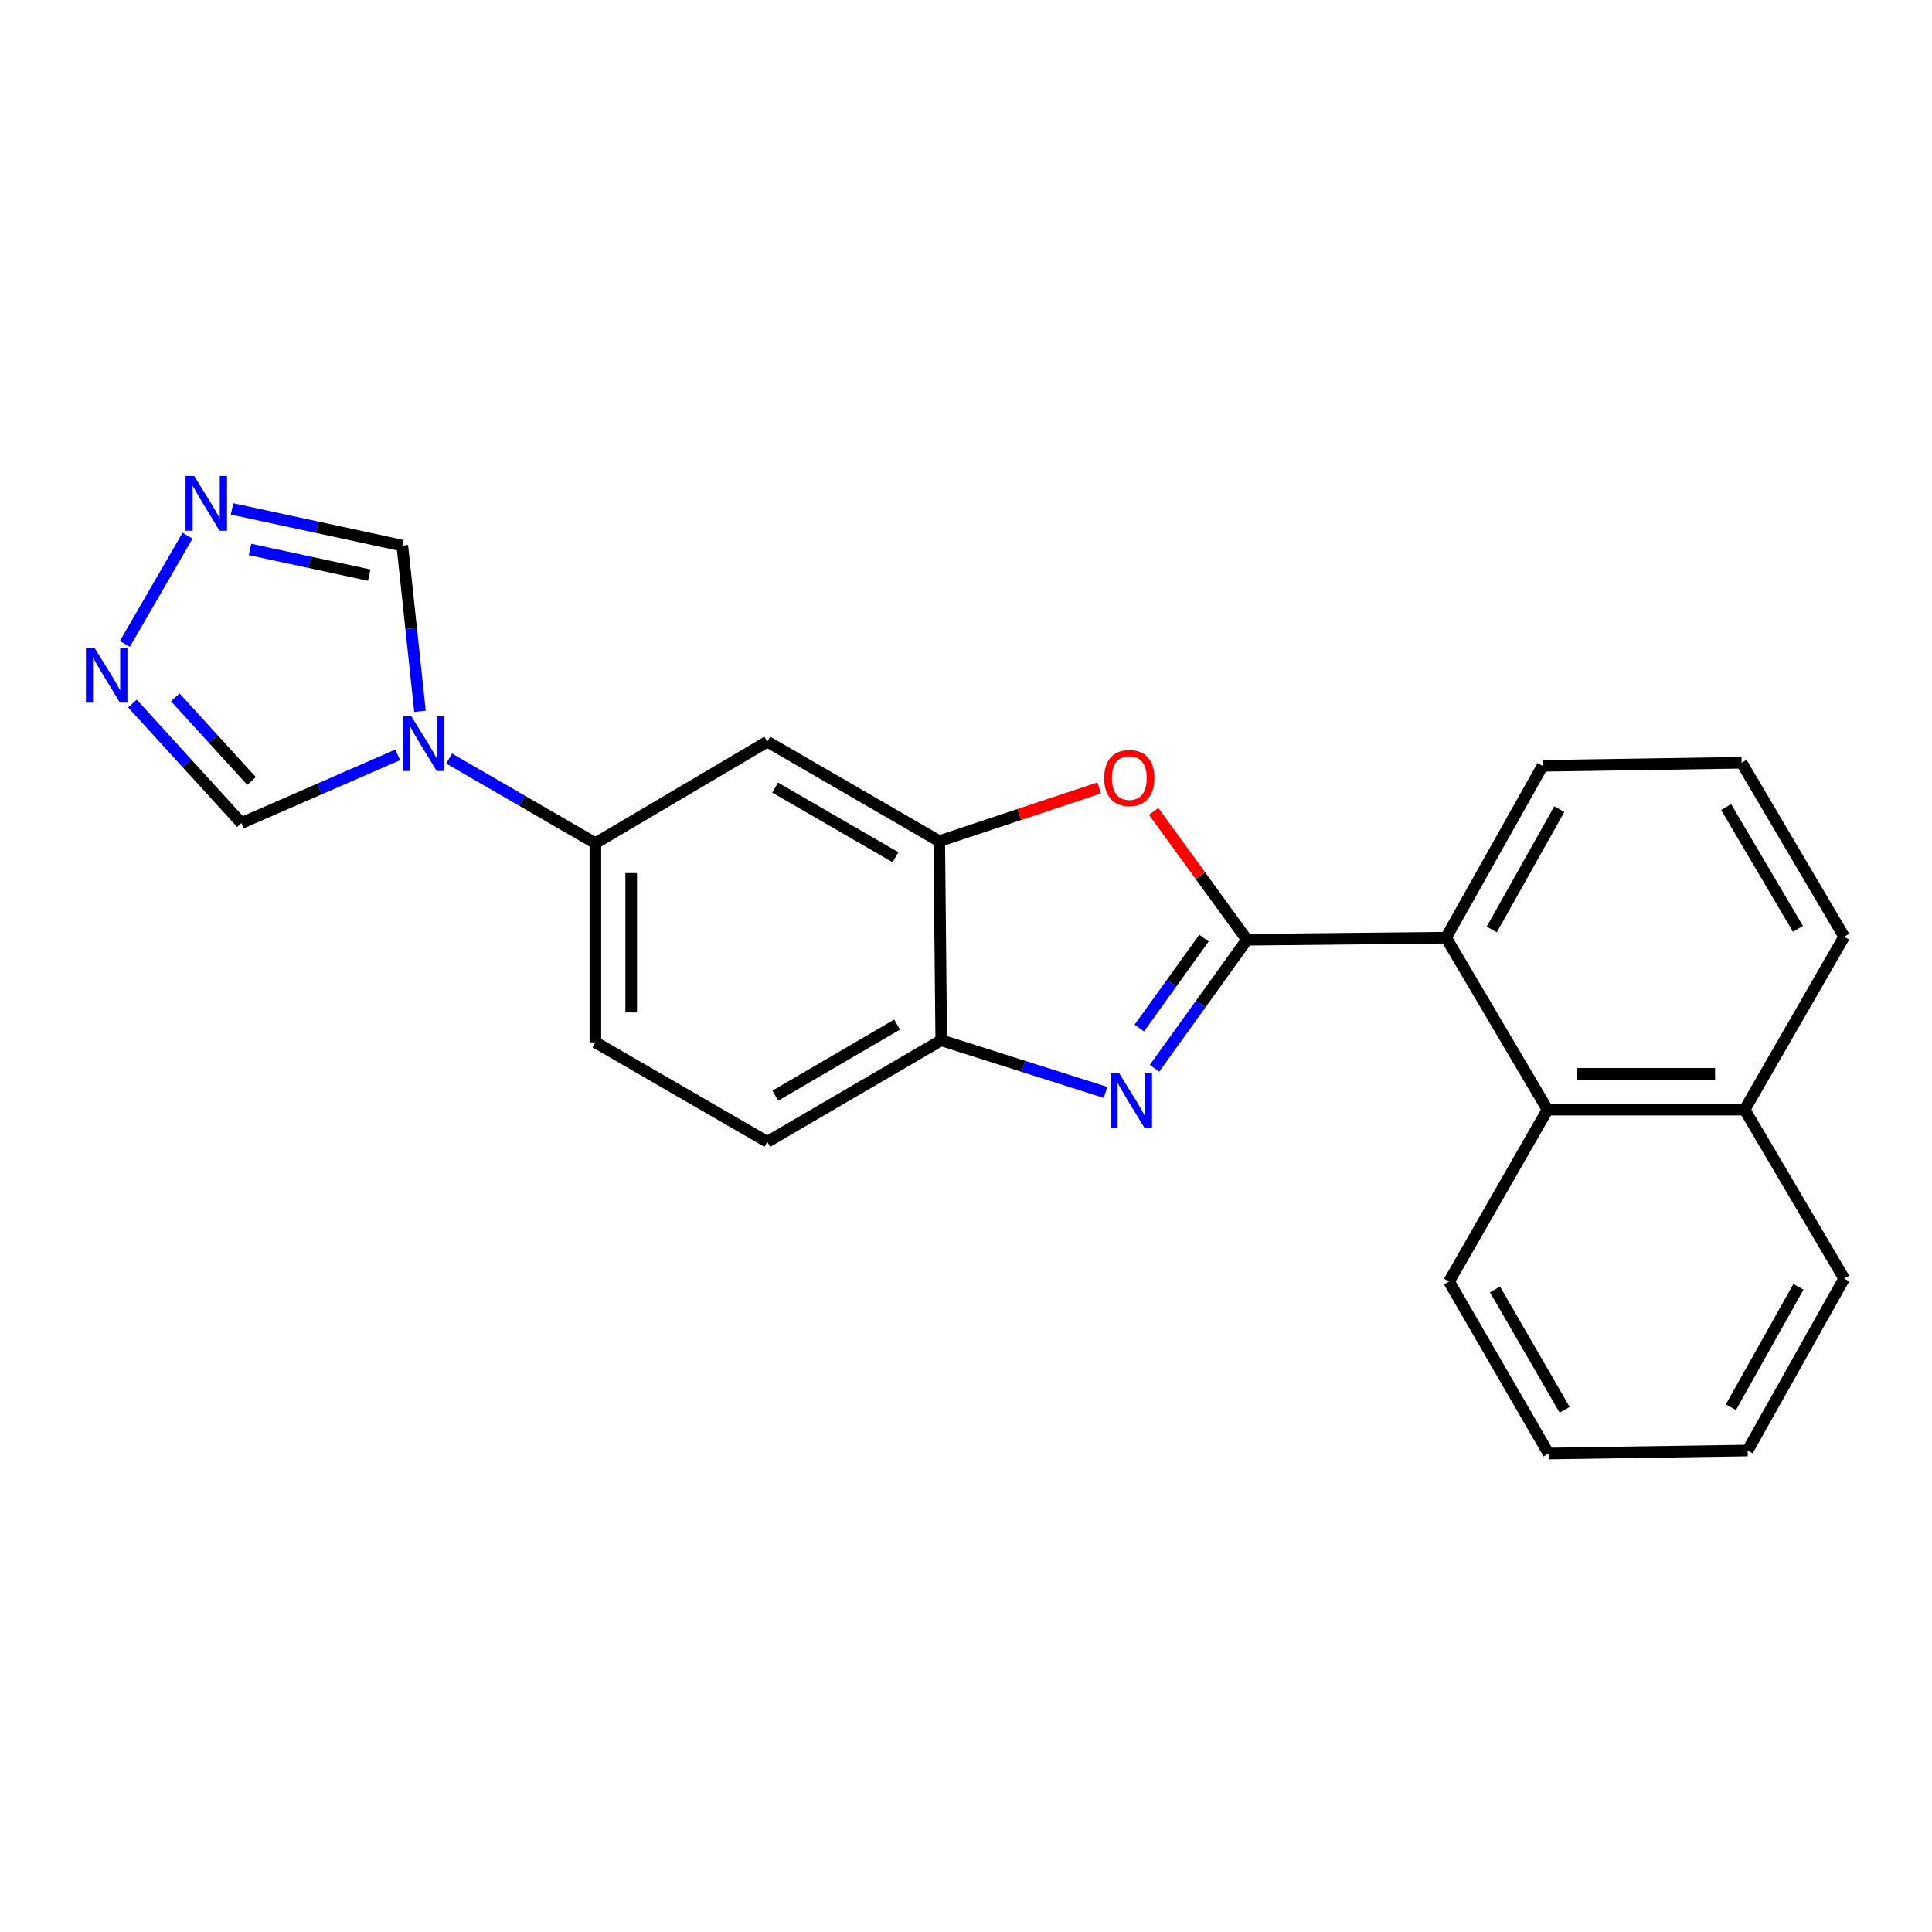 <?xml version='1.0' encoding='iso-8859-1'?>
<svg version='1.1' baseProfile='full'
              xmlns='http://www.w3.org/2000/svg'
                      xmlns:rdkit='http://www.rdkit.org/xml'
                      xmlns:xlink='http://www.w3.org/1999/xlink'
                  xml:space='preserve'
width='1000px' height='1000px' viewBox='0 0 1000 1000'>
<!-- END OF HEADER -->
<rect style='opacity:1.0;fill:#FFFFFF;stroke:none' width='1000' height='1000' x='0' y='0'> </rect>
<path class='bond-0' d='M 645.412,486.408 L 621.492,519.672' style='fill:none;fill-rule:evenodd;stroke:#000000;stroke-width:6px;stroke-linecap:butt;stroke-linejoin:miter;stroke-opacity:1' />
<path class='bond-0' d='M 621.492,519.672 L 597.572,552.936' style='fill:none;fill-rule:evenodd;stroke:#0000FF;stroke-width:6px;stroke-linecap:butt;stroke-linejoin:miter;stroke-opacity:1' />
<path class='bond-0' d='M 623.18,485.561 L 606.437,508.846' style='fill:none;fill-rule:evenodd;stroke:#000000;stroke-width:6px;stroke-linecap:butt;stroke-linejoin:miter;stroke-opacity:1' />
<path class='bond-0' d='M 606.437,508.846 L 589.693,532.131' style='fill:none;fill-rule:evenodd;stroke:#0000FF;stroke-width:6px;stroke-linecap:butt;stroke-linejoin:miter;stroke-opacity:1' />
<path class='bond-1' d='M 645.412,486.408 L 621.273,453.19' style='fill:none;fill-rule:evenodd;stroke:#000000;stroke-width:6px;stroke-linecap:butt;stroke-linejoin:miter;stroke-opacity:1' />
<path class='bond-1' d='M 621.273,453.19 L 597.134,419.971' style='fill:none;fill-rule:evenodd;stroke:#FF0000;stroke-width:6px;stroke-linecap:butt;stroke-linejoin:miter;stroke-opacity:1' />
<path class='bond-4' d='M 645.412,486.408 L 748.463,485.347' style='fill:none;fill-rule:evenodd;stroke:#000000;stroke-width:6px;stroke-linecap:butt;stroke-linejoin:miter;stroke-opacity:1' />
<path class='bond-5' d='M 572.226,565.432 L 529.704,551.938' style='fill:none;fill-rule:evenodd;stroke:#0000FF;stroke-width:6px;stroke-linecap:butt;stroke-linejoin:miter;stroke-opacity:1' />
<path class='bond-5' d='M 529.704,551.938 L 487.182,538.444' style='fill:none;fill-rule:evenodd;stroke:#000000;stroke-width:6px;stroke-linecap:butt;stroke-linejoin:miter;stroke-opacity:1' />
<path class='bond-3' d='M 568.934,407.816 L 527.543,421.604' style='fill:none;fill-rule:evenodd;stroke:#FF0000;stroke-width:6px;stroke-linecap:butt;stroke-linejoin:miter;stroke-opacity:1' />
<path class='bond-3' d='M 527.543,421.604 L 486.152,435.393' style='fill:none;fill-rule:evenodd;stroke:#000000;stroke-width:6px;stroke-linecap:butt;stroke-linejoin:miter;stroke-opacity:1' />
<path class='bond-2' d='M 232.475,392.611 L 270.319,414.527' style='fill:none;fill-rule:evenodd;stroke:#0000FF;stroke-width:6px;stroke-linecap:butt;stroke-linejoin:miter;stroke-opacity:1' />
<path class='bond-2' d='M 270.319,414.527 L 308.163,436.443' style='fill:none;fill-rule:evenodd;stroke:#000000;stroke-width:6px;stroke-linecap:butt;stroke-linejoin:miter;stroke-opacity:1' />
<path class='bond-10' d='M 217.379,368.165 L 212.806,325.286' style='fill:none;fill-rule:evenodd;stroke:#0000FF;stroke-width:6px;stroke-linecap:butt;stroke-linejoin:miter;stroke-opacity:1' />
<path class='bond-10' d='M 212.806,325.286 L 208.234,282.407' style='fill:none;fill-rule:evenodd;stroke:#000000;stroke-width:6px;stroke-linecap:butt;stroke-linejoin:miter;stroke-opacity:1' />
<path class='bond-11' d='M 205.854,390.711 L 165.403,408.364' style='fill:none;fill-rule:evenodd;stroke:#0000FF;stroke-width:6px;stroke-linecap:butt;stroke-linejoin:miter;stroke-opacity:1' />
<path class='bond-11' d='M 165.403,408.364 L 124.952,426.018' style='fill:none;fill-rule:evenodd;stroke:#000000;stroke-width:6px;stroke-linecap:butt;stroke-linejoin:miter;stroke-opacity:1' />
<path class='bond-9' d='M 486.152,435.393 L 397.153,383.882' style='fill:none;fill-rule:evenodd;stroke:#000000;stroke-width:6px;stroke-linecap:butt;stroke-linejoin:miter;stroke-opacity:1' />
<path class='bond-9' d='M 463.513,443.716 L 401.214,407.658' style='fill:none;fill-rule:evenodd;stroke:#000000;stroke-width:6px;stroke-linecap:butt;stroke-linejoin:miter;stroke-opacity:1' />
<path class='bond-23' d='M 486.152,435.393 L 487.182,538.444' style='fill:none;fill-rule:evenodd;stroke:#000000;stroke-width:6px;stroke-linecap:butt;stroke-linejoin:miter;stroke-opacity:1' />
<path class='bond-12' d='M 748.463,485.347 L 800.993,574.347' style='fill:none;fill-rule:evenodd;stroke:#000000;stroke-width:6px;stroke-linecap:butt;stroke-linejoin:miter;stroke-opacity:1' />
<path class='bond-16' d='M 748.463,485.347 L 798.418,396.389' style='fill:none;fill-rule:evenodd;stroke:#000000;stroke-width:6px;stroke-linecap:butt;stroke-linejoin:miter;stroke-opacity:1' />
<path class='bond-16' d='M 772.125,481.083 L 807.093,418.812' style='fill:none;fill-rule:evenodd;stroke:#000000;stroke-width:6px;stroke-linecap:butt;stroke-linejoin:miter;stroke-opacity:1' />
<path class='bond-13' d='M 487.182,538.444 L 397.153,591.016' style='fill:none;fill-rule:evenodd;stroke:#000000;stroke-width:6px;stroke-linecap:butt;stroke-linejoin:miter;stroke-opacity:1' />
<path class='bond-13' d='M 464.327,530.316 L 401.306,567.116' style='fill:none;fill-rule:evenodd;stroke:#000000;stroke-width:6px;stroke-linecap:butt;stroke-linejoin:miter;stroke-opacity:1' />
<path class='bond-6' d='M 120.104,263.401 L 164.169,272.904' style='fill:none;fill-rule:evenodd;stroke:#0000FF;stroke-width:6px;stroke-linecap:butt;stroke-linejoin:miter;stroke-opacity:1' />
<path class='bond-6' d='M 164.169,272.904 L 208.234,282.407' style='fill:none;fill-rule:evenodd;stroke:#000000;stroke-width:6px;stroke-linecap:butt;stroke-linejoin:miter;stroke-opacity:1' />
<path class='bond-6' d='M 129.414,284.379 L 160.259,291.031' style='fill:none;fill-rule:evenodd;stroke:#0000FF;stroke-width:6px;stroke-linecap:butt;stroke-linejoin:miter;stroke-opacity:1' />
<path class='bond-6' d='M 160.259,291.031 L 191.105,297.683' style='fill:none;fill-rule:evenodd;stroke:#000000;stroke-width:6px;stroke-linecap:butt;stroke-linejoin:miter;stroke-opacity:1' />
<path class='bond-27' d='M 97.077,277.257 L 64.628,333.277' style='fill:none;fill-rule:evenodd;stroke:#0000FF;stroke-width:6px;stroke-linecap:butt;stroke-linejoin:miter;stroke-opacity:1' />
<path class='bond-7' d='M 68.545,364.144 L 96.748,395.081' style='fill:none;fill-rule:evenodd;stroke:#0000FF;stroke-width:6px;stroke-linecap:butt;stroke-linejoin:miter;stroke-opacity:1' />
<path class='bond-7' d='M 96.748,395.081 L 124.952,426.018' style='fill:none;fill-rule:evenodd;stroke:#000000;stroke-width:6px;stroke-linecap:butt;stroke-linejoin:miter;stroke-opacity:1' />
<path class='bond-7' d='M 90.71,360.932 L 110.452,382.588' style='fill:none;fill-rule:evenodd;stroke:#0000FF;stroke-width:6px;stroke-linecap:butt;stroke-linejoin:miter;stroke-opacity:1' />
<path class='bond-7' d='M 110.452,382.588 L 130.194,404.244' style='fill:none;fill-rule:evenodd;stroke:#000000;stroke-width:6px;stroke-linecap:butt;stroke-linejoin:miter;stroke-opacity:1' />
<path class='bond-8' d='M 308.163,436.443 L 397.153,383.882' style='fill:none;fill-rule:evenodd;stroke:#000000;stroke-width:6px;stroke-linecap:butt;stroke-linejoin:miter;stroke-opacity:1' />
<path class='bond-25' d='M 308.163,436.443 L 308.163,539.505' style='fill:none;fill-rule:evenodd;stroke:#000000;stroke-width:6px;stroke-linecap:butt;stroke-linejoin:miter;stroke-opacity:1' />
<path class='bond-25' d='M 326.707,451.903 L 326.707,524.046' style='fill:none;fill-rule:evenodd;stroke:#000000;stroke-width:6px;stroke-linecap:butt;stroke-linejoin:miter;stroke-opacity:1' />
<path class='bond-15' d='M 800.993,574.347 L 903.025,574.347' style='fill:none;fill-rule:evenodd;stroke:#000000;stroke-width:6px;stroke-linecap:butt;stroke-linejoin:miter;stroke-opacity:1' />
<path class='bond-15' d='M 816.298,555.803 L 887.72,555.803' style='fill:none;fill-rule:evenodd;stroke:#000000;stroke-width:6px;stroke-linecap:butt;stroke-linejoin:miter;stroke-opacity:1' />
<path class='bond-17' d='M 800.993,574.347 L 750.008,663.346' style='fill:none;fill-rule:evenodd;stroke:#000000;stroke-width:6px;stroke-linecap:butt;stroke-linejoin:miter;stroke-opacity:1' />
<path class='bond-14' d='M 397.153,591.016 L 308.163,539.505' style='fill:none;fill-rule:evenodd;stroke:#000000;stroke-width:6px;stroke-linecap:butt;stroke-linejoin:miter;stroke-opacity:1' />
<path class='bond-20' d='M 903.025,574.347 L 954.545,661.791' style='fill:none;fill-rule:evenodd;stroke:#000000;stroke-width:6px;stroke-linecap:butt;stroke-linejoin:miter;stroke-opacity:1' />
<path class='bond-24' d='M 903.025,574.347 L 954.545,484.853' style='fill:none;fill-rule:evenodd;stroke:#000000;stroke-width:6px;stroke-linecap:butt;stroke-linejoin:miter;stroke-opacity:1' />
<path class='bond-18' d='M 798.418,396.389 L 901.449,394.803' style='fill:none;fill-rule:evenodd;stroke:#000000;stroke-width:6px;stroke-linecap:butt;stroke-linejoin:miter;stroke-opacity:1' />
<path class='bond-21' d='M 750.008,663.346 L 801.529,752.346' style='fill:none;fill-rule:evenodd;stroke:#000000;stroke-width:6px;stroke-linecap:butt;stroke-linejoin:miter;stroke-opacity:1' />
<path class='bond-21' d='M 773.785,667.406 L 809.85,729.705' style='fill:none;fill-rule:evenodd;stroke:#000000;stroke-width:6px;stroke-linecap:butt;stroke-linejoin:miter;stroke-opacity:1' />
<path class='bond-19' d='M 901.449,394.803 L 954.545,484.853' style='fill:none;fill-rule:evenodd;stroke:#000000;stroke-width:6px;stroke-linecap:butt;stroke-linejoin:miter;stroke-opacity:1' />
<path class='bond-19' d='M 893.44,417.729 L 930.607,480.764' style='fill:none;fill-rule:evenodd;stroke:#000000;stroke-width:6px;stroke-linecap:butt;stroke-linejoin:miter;stroke-opacity:1' />
<path class='bond-26' d='M 954.545,661.791 L 904.58,750.79' style='fill:none;fill-rule:evenodd;stroke:#000000;stroke-width:6px;stroke-linecap:butt;stroke-linejoin:miter;stroke-opacity:1' />
<path class='bond-26' d='M 930.881,666.063 L 895.905,728.362' style='fill:none;fill-rule:evenodd;stroke:#000000;stroke-width:6px;stroke-linecap:butt;stroke-linejoin:miter;stroke-opacity:1' />
<path class='bond-22' d='M 801.529,752.346 L 904.58,750.79' style='fill:none;fill-rule:evenodd;stroke:#000000;stroke-width:6px;stroke-linecap:butt;stroke-linejoin:miter;stroke-opacity:1' />
<path  class='atom-1' d='M 579.286 555.499
L 588.566 570.499
Q 589.486 571.979, 590.966 574.659
Q 592.446 577.339, 592.526 577.499
L 592.526 555.499
L 596.286 555.499
L 596.286 583.819
L 592.406 583.819
L 582.446 567.419
Q 581.286 565.499, 580.046 563.299
Q 578.846 561.099, 578.486 560.419
L 578.486 583.819
L 574.806 583.819
L 574.806 555.499
L 579.286 555.499
' fill='#0000FF'/>
<path  class='atom-2' d='M 571.526 402.702
Q 571.526 395.902, 574.886 392.102
Q 578.246 388.302, 584.526 388.302
Q 590.806 388.302, 594.166 392.102
Q 597.526 395.902, 597.526 402.702
Q 597.526 409.582, 594.126 413.502
Q 590.726 417.382, 584.526 417.382
Q 578.286 417.382, 574.886 413.502
Q 571.526 409.622, 571.526 402.702
M 584.526 414.182
Q 588.846 414.182, 591.166 411.302
Q 593.526 408.382, 593.526 402.702
Q 593.526 397.142, 591.166 394.342
Q 588.846 391.502, 584.526 391.502
Q 580.206 391.502, 577.846 394.302
Q 575.526 397.102, 575.526 402.702
Q 575.526 408.422, 577.846 411.302
Q 580.206 414.182, 584.526 414.182
' fill='#FF0000'/>
<path  class='atom-3' d='M 212.904 370.742
L 222.184 385.742
Q 223.104 387.222, 224.584 389.902
Q 226.064 392.582, 226.144 392.742
L 226.144 370.742
L 229.904 370.742
L 229.904 399.062
L 226.024 399.062
L 216.064 382.662
Q 214.904 380.742, 213.664 378.542
Q 212.464 376.342, 212.104 375.662
L 212.104 399.062
L 208.424 399.062
L 208.424 370.742
L 212.904 370.742
' fill='#0000FF'/>
<path  class='atom-7' d='M 100.509 246.366
L 109.789 261.366
Q 110.709 262.846, 112.189 265.526
Q 113.669 268.206, 113.749 268.366
L 113.749 246.366
L 117.509 246.366
L 117.509 274.686
L 113.629 274.686
L 103.669 258.286
Q 102.509 256.366, 101.269 254.166
Q 100.069 251.966, 99.709 251.286
L 99.709 274.686
L 96.029 274.686
L 96.029 246.366
L 100.509 246.366
' fill='#0000FF'/>
<path  class='atom-8' d='M 48.957 335.365
L 58.237 350.365
Q 59.157 351.845, 60.637 354.525
Q 62.117 357.205, 62.197 357.365
L 62.197 335.365
L 65.957 335.365
L 65.957 363.685
L 62.077 363.685
L 52.117 347.285
Q 50.957 345.365, 49.717 343.165
Q 48.517 340.965, 48.157 340.285
L 48.157 363.685
L 44.477 363.685
L 44.477 335.365
L 48.957 335.365
' fill='#0000FF'/>
</svg>
